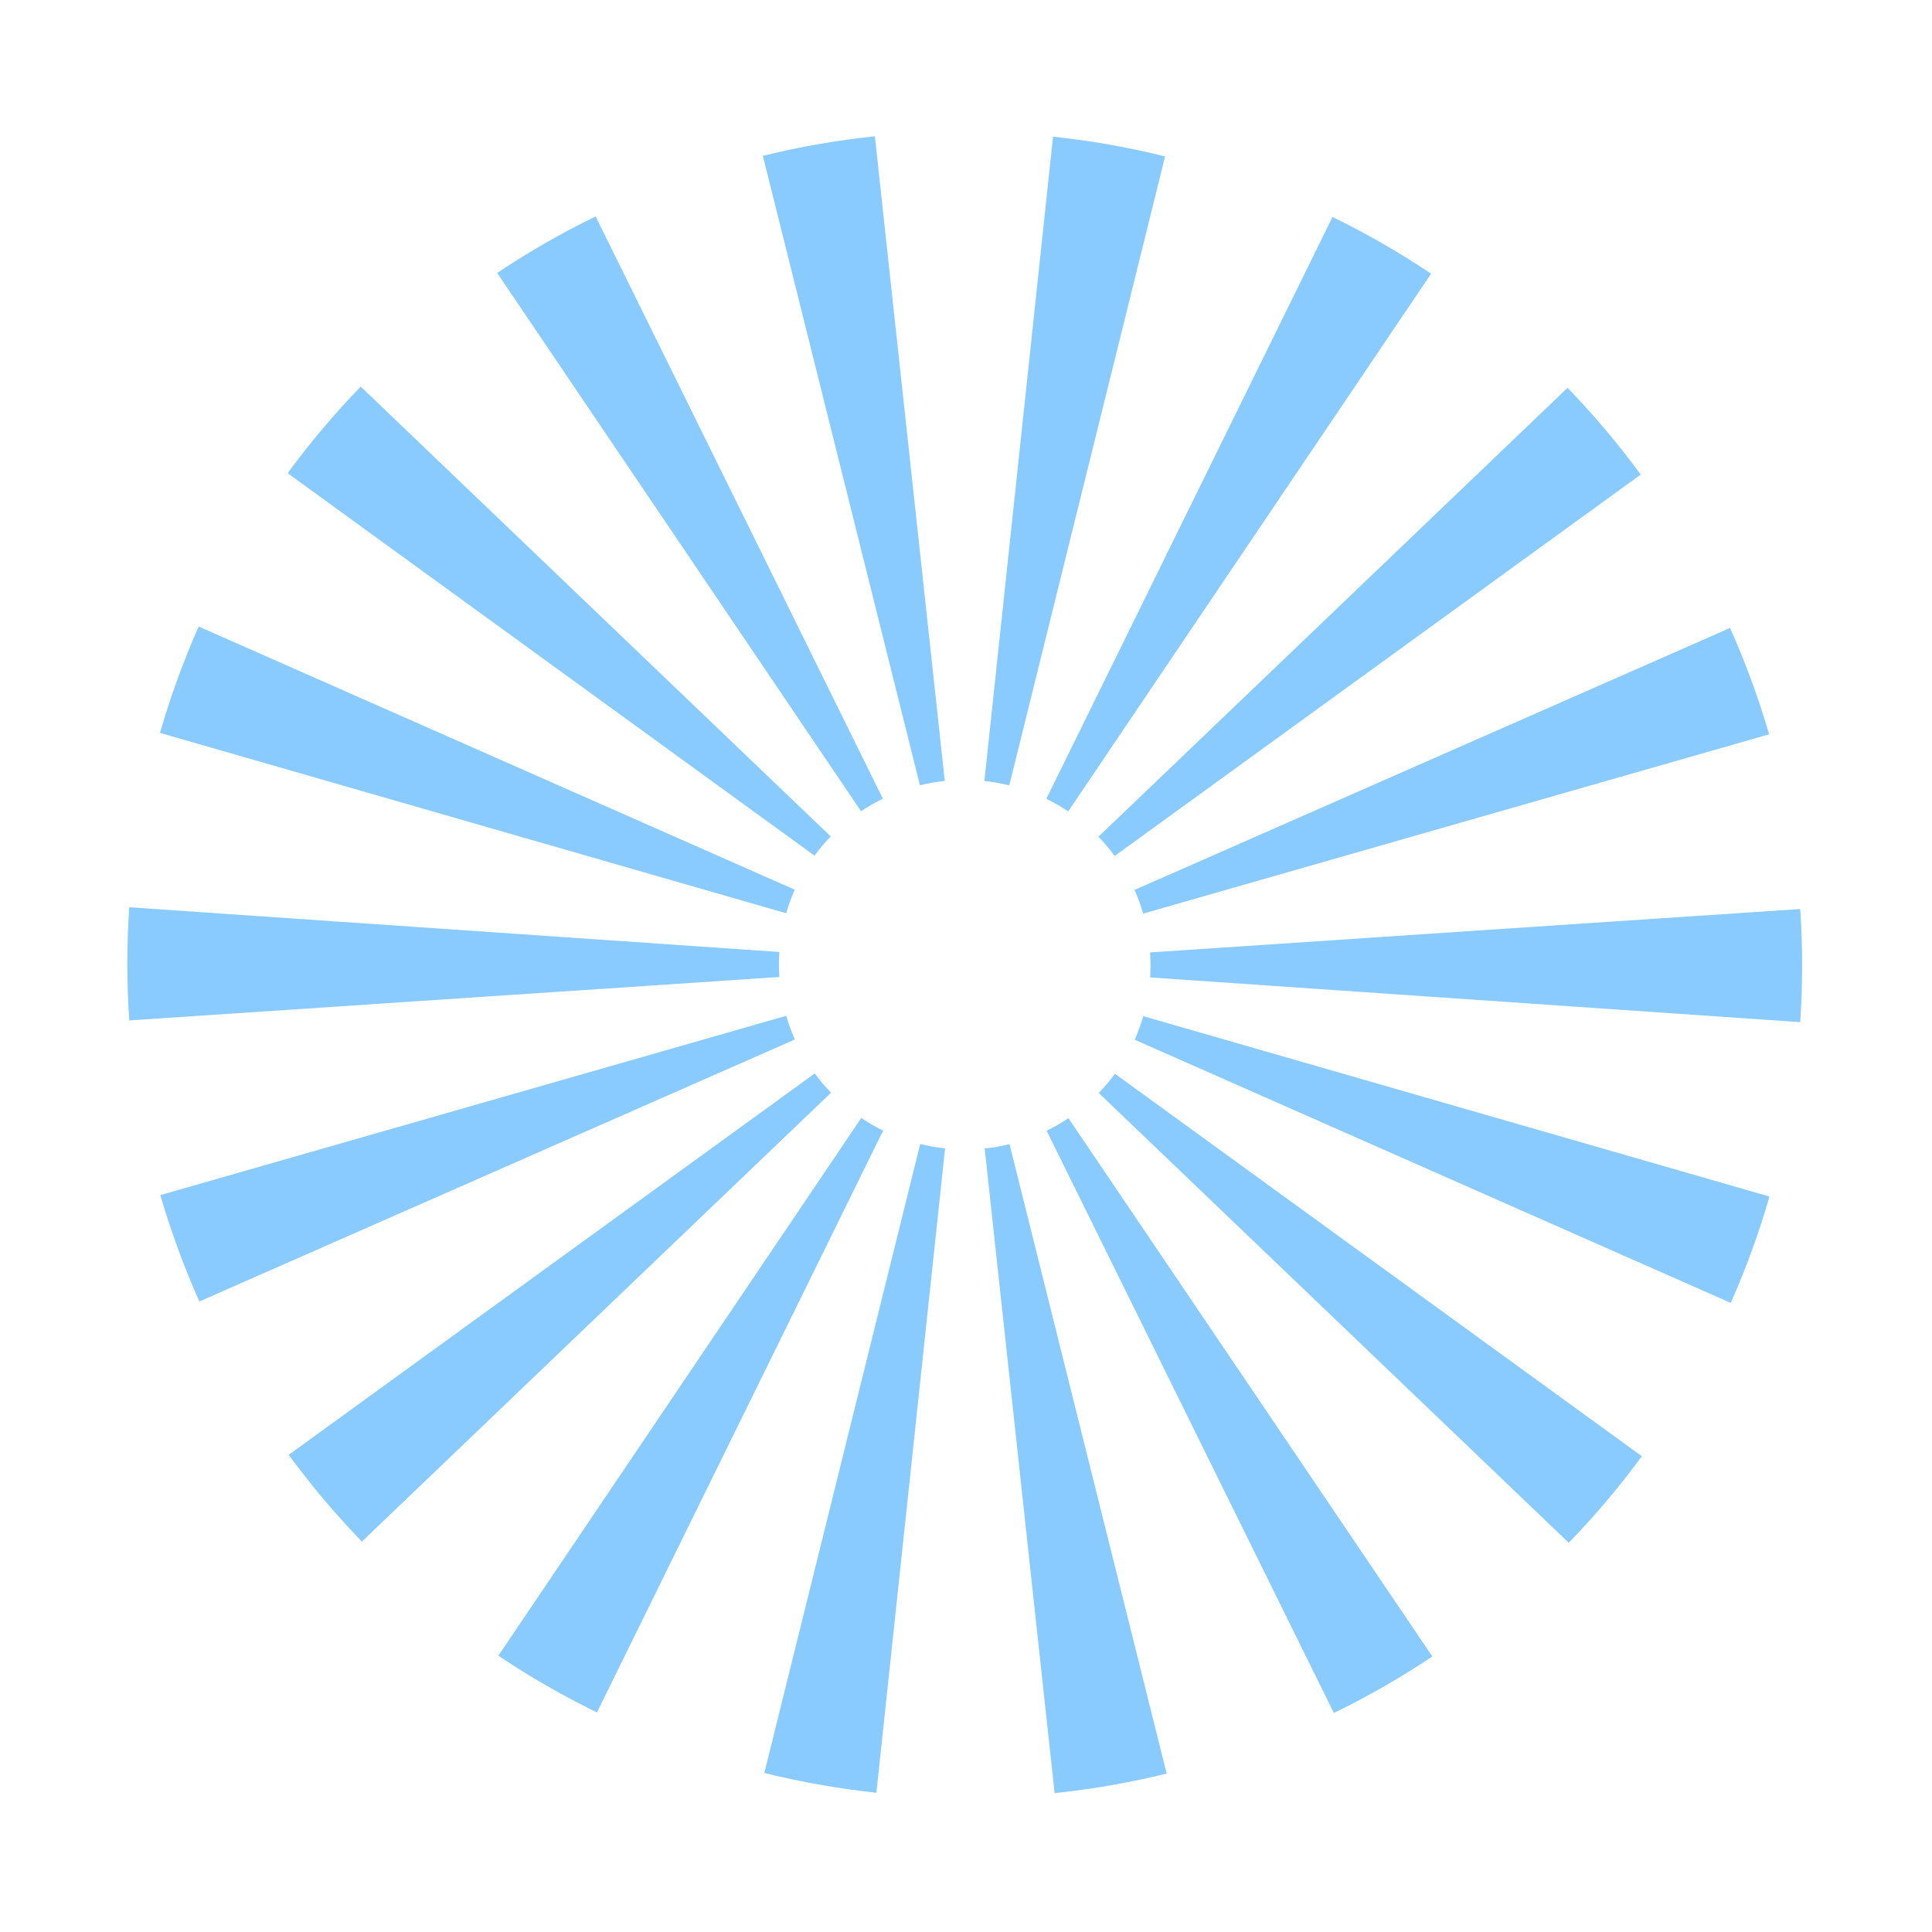 <?xml version="1.0" encoding="UTF-8"?> <svg xmlns="http://www.w3.org/2000/svg" width="58" height="58" viewBox="0 0 58 58" fill="none"> <g clip-path="url(#clip0)"> <path d="M29.925 23.498C30.05 23.52 30.175 23.548 30.299 23.578L34.977 4.695C34.428 4.561 33.871 4.441 33.306 4.341C32.74 4.242 32.174 4.163 31.613 4.102L29.552 23.446C29.674 23.459 29.799 23.476 29.925 23.498Z" fill="#8ACBFF"></path> <path d="M28.363 23.444L26.264 4.091C25.131 4.21 24.007 4.406 22.901 4.679L27.617 23.574C27.863 23.514 28.112 23.47 28.363 23.444Z" fill="#8ACBFF"></path> <path d="M26.504 23.977L17.881 6.497C16.858 6.996 15.87 7.563 14.925 8.194L25.849 24.354C26.058 24.214 26.277 24.088 26.504 23.977Z" fill="#8ACBFF"></path> <path d="M24.938 25.11L10.829 11.606C10.039 12.422 9.306 13.29 8.635 14.205L24.452 25.687C24.6 25.484 24.763 25.291 24.938 25.11Z" fill="#8ACBFF"></path> <path d="M23.859 26.709L5.965 18.809C5.506 19.846 5.117 20.912 4.803 22.002L23.602 27.417C23.671 27.175 23.757 26.939 23.859 26.709Z" fill="#8ACBFF"></path> <path d="M23.397 28.579L3.88 27.236C3.803 28.367 3.803 29.502 3.88 30.634L23.397 29.33C23.38 29.08 23.38 28.829 23.397 28.579Z" fill="#8ACBFF"></path> <path d="M23.604 30.495L4.813 35.878C5.131 36.967 5.523 38.034 5.986 39.071L23.863 31.206C23.761 30.976 23.674 30.738 23.604 30.495Z" fill="#8ACBFF"></path> <path d="M24.459 32.225L8.667 43.675C9.34 44.591 10.074 45.462 10.864 46.28L24.948 32.804C24.772 32.622 24.609 32.428 24.459 32.225Z" fill="#8ACBFF"></path> <path d="M25.855 33.563L14.961 49.706C15.907 50.34 16.896 50.909 17.921 51.408L26.512 33.941C26.285 33.83 26.066 33.704 25.855 33.563Z" fill="#8ACBFF"></path> <path d="M27.999 34.424C27.873 34.402 27.749 34.374 27.625 34.344L22.946 53.226C23.496 53.361 24.053 53.481 24.618 53.58C25.184 53.68 25.749 53.759 26.31 53.82L28.372 34.476C28.249 34.462 28.124 34.446 27.999 34.424Z" fill="#8ACBFF"></path> <path d="M29.561 34.479L31.66 53.831C32.794 53.712 33.918 53.516 35.024 53.244L30.307 34.348C30.062 34.409 29.812 34.452 29.561 34.479Z" fill="#8ACBFF"></path> <path d="M31.421 33.946L40.044 51.425C41.067 50.927 42.054 50.36 43 49.729L32.076 33.569C31.866 33.708 31.648 33.834 31.421 33.946Z" fill="#8ACBFF"></path> <path d="M32.985 32.812L47.095 46.316C47.885 45.501 48.618 44.632 49.289 43.717L33.472 32.235C33.323 32.438 33.16 32.631 32.985 32.812Z" fill="#8ACBFF"></path> <path d="M34.322 30.506C34.253 30.747 34.166 30.984 34.064 31.213L51.958 39.114C52.418 38.077 52.806 37.01 53.121 35.921L34.322 30.506Z" fill="#8ACBFF"></path> <path d="M34.527 29.343L54.044 30.686C54.121 29.555 54.121 28.42 54.043 27.289L34.526 28.592C34.544 28.843 34.544 29.093 34.527 29.343Z" fill="#8ACBFF"></path> <path d="M34.32 27.427L53.111 22.044C52.792 20.955 52.401 19.888 51.937 18.852L34.06 26.716C34.163 26.947 34.249 27.184 34.32 27.427Z" fill="#8ACBFF"></path> <path d="M33.464 25.697L49.256 14.247C48.584 13.331 47.85 12.46 47.059 11.642L32.977 25.118C33.152 25.3 33.315 25.494 33.464 25.697Z" fill="#8ACBFF"></path> <path d="M32.068 24.359L42.963 8.216C42.016 7.582 41.027 7.013 40.003 6.514L31.412 23.981C31.639 24.092 31.858 24.218 32.068 24.359Z" fill="#8ACBFF"></path> </g> <defs> <clipPath id="clip0"> <rect width="50" height="50" fill="white" transform="translate(8.682) rotate(10)"></rect> </clipPath> </defs> </svg> 
